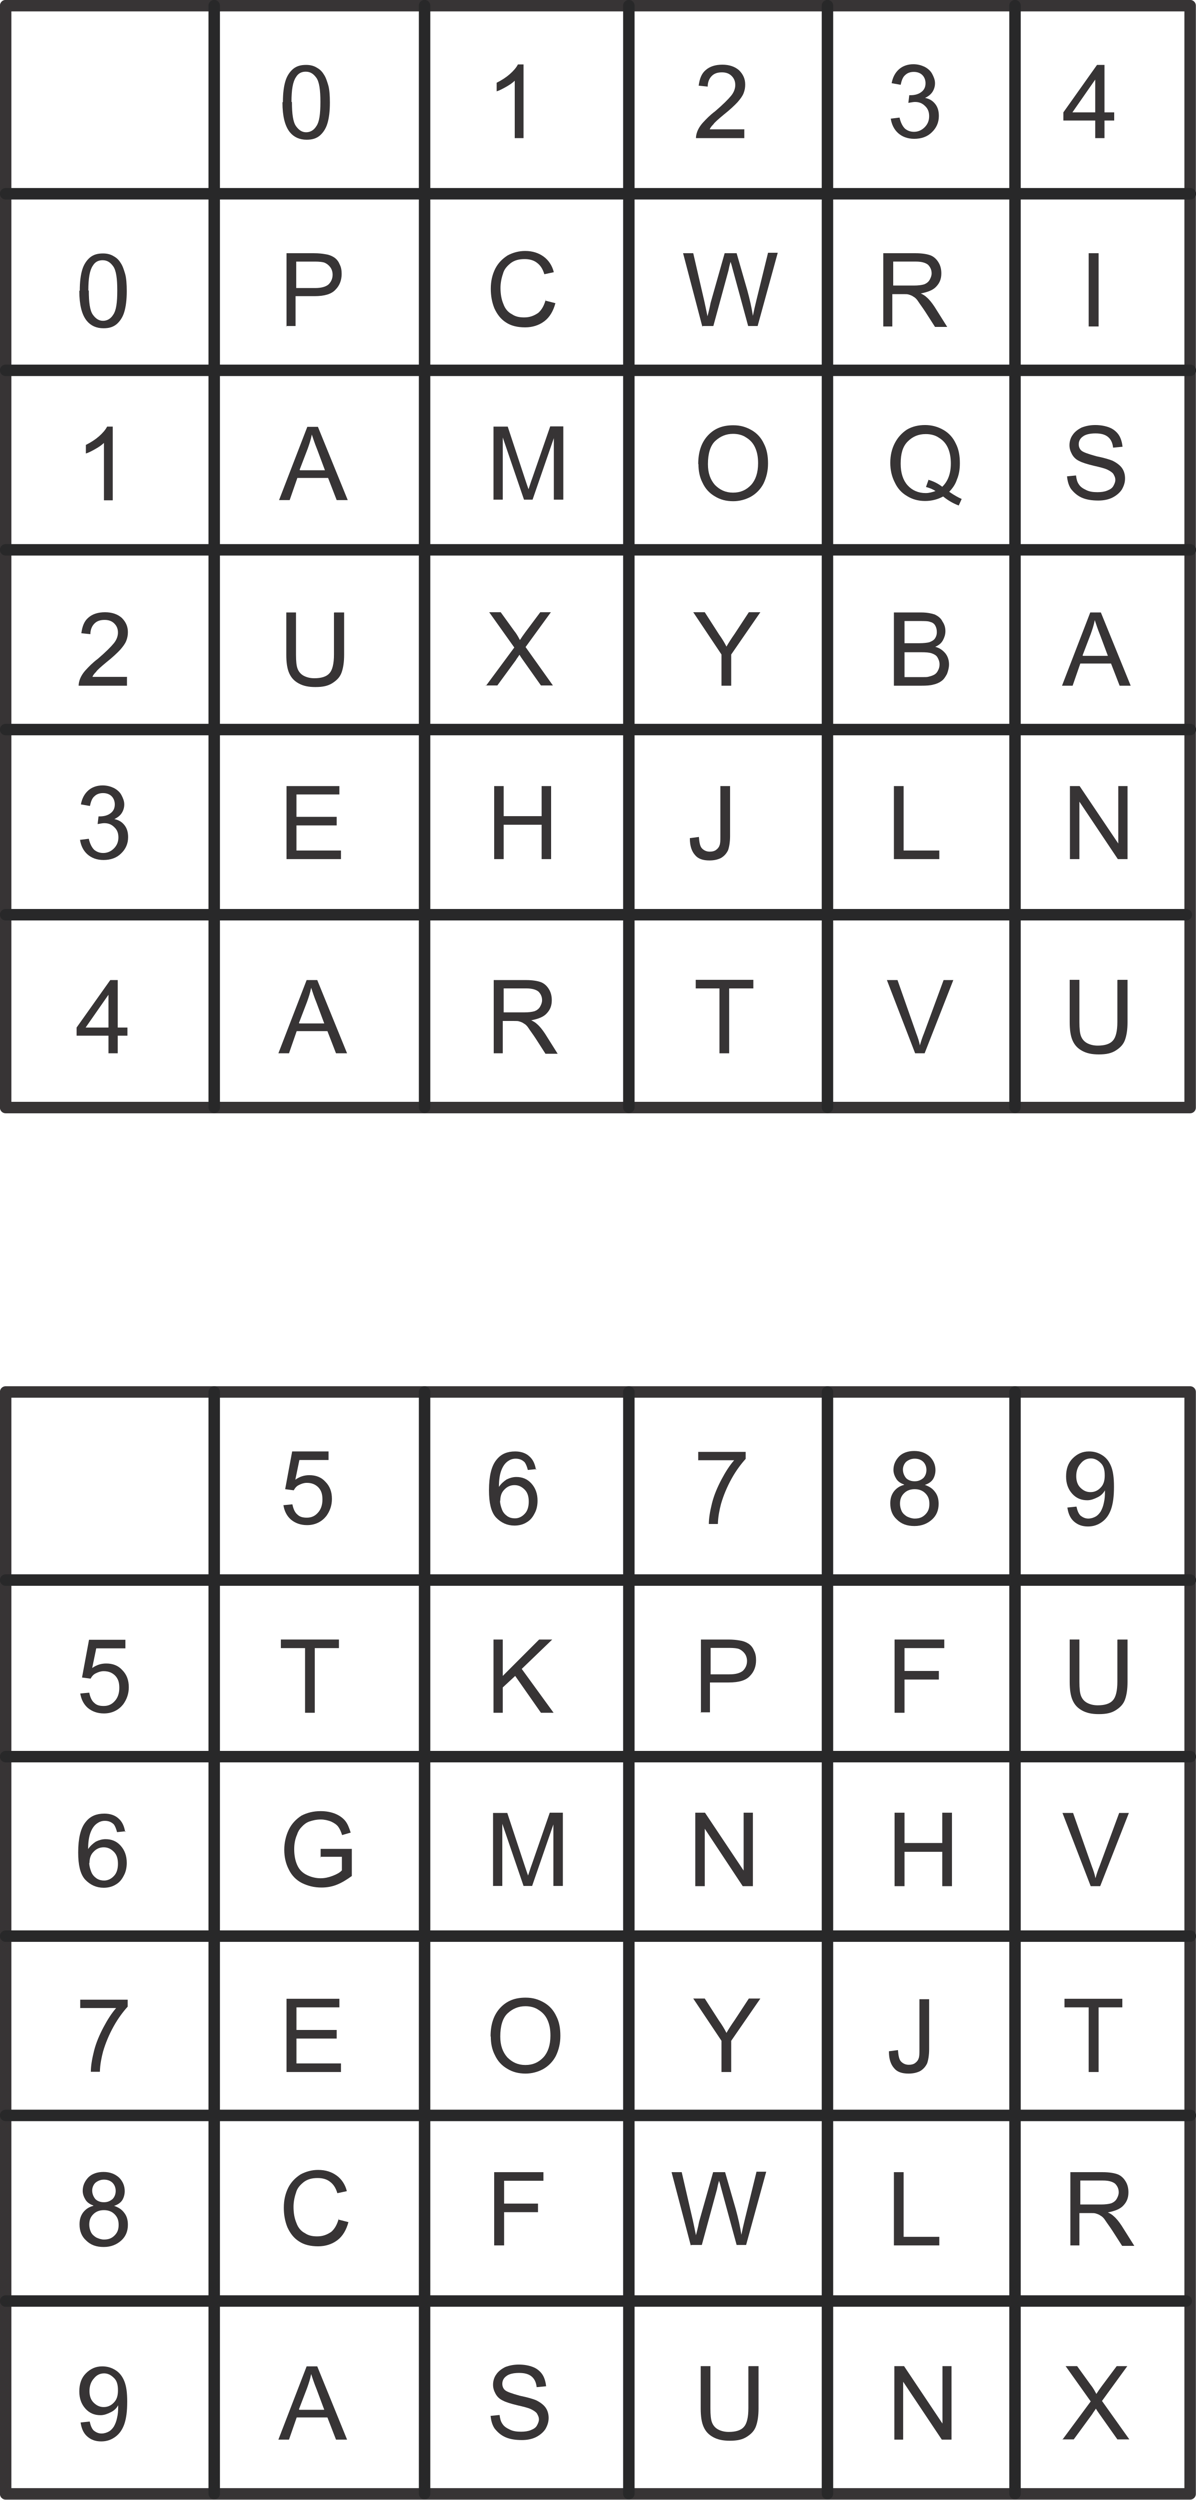 <?xml version="1.0" encoding="UTF-8"?>
<!DOCTYPE svg PUBLIC "-//W3C//DTD SVG 1.1//EN" "http://www.w3.org/Graphics/SVG/1.1/DTD/svg11.dtd">
<!-- Creator: CorelDRAW X6 -->
<svg xmlns="http://www.w3.org/2000/svg" xml:space="preserve" width="74.302mm" height="155.217mm" version="1.1" style="shape-rendering:geometricPrecision; text-rendering:geometricPrecision; image-rendering:optimizeQuality; fill-rule:evenodd; clip-rule:evenodd"
viewBox="0 0 5293 11057"
 xmlns:xlink="http://www.w3.org/1999/xlink">
 <defs>
  <style type="text/css">
   <![CDATA[
    .str1 {stroke:#282829;stroke-width:50.735;stroke-linecap:round;stroke-linejoin:round}
    .str0 {stroke:#373435;stroke-width:50.735;stroke-linecap:round;stroke-linejoin:round}
    .fil0 {fill:none}
    .fil2 {fill:none;fill-rule:nonzero}
    .fil1 {fill:#373435;fill-rule:nonzero}
   ]]>
  </style>
 </defs>
 <g id="Layer_x0020_1">
  <g id="_603788864">
   <rect class="fil0 str0" x="25" y="25" width="5242" height="4874"/>
   <line class="fil0 str1" x1="25" y1="857" x2="5268" y2= "857" />
   <line class="fil0 str1" x1="25" y1="1638" x2="5268" y2= "1638" />
   <line class="fil0 str1" x1="25" y1="2432" x2="5268" y2= "2432" />
   <line class="fil0 str1" x1="25" y1="3227" x2="5268" y2= "3227" />
   <line class="fil0 str1" x1="25" y1="4046" x2="5250" y2= "4046" />
   <line class="fil0 str1" x1="948" y1="25" x2="948" y2= "4898" />
   <line class="fil0 str1" x1="1879" y1="25" x2="1879" y2= "4898" />
   <line class="fil0 str1" x1="2783" y1="25" x2="2783" y2= "4898" />
   <line class="fil0 str1" x1="3662" y1="25" x2="3662" y2= "4898" />
   <line class="fil0 str1" x1="4492" y1="25" x2="4492" y2= "4898" />
   <path class="fil1" d="M1252 451c0,-38 4,-69 11,-92 7,-24 20,-42 34,-54 16,-13 34,-18 58,-18 18,0 33,4 45,11 13,7 24,16 33,31 9,13 14,29 20,49 5,18 7,45 7,76 0,38 -4,69 -11,92 -7,24 -20,42 -34,54 -16,13 -34,18 -58,18 -31,0 -56,-11 -74,-33 -22,-27 -33,-71 -33,-132l2 -2zm40 0c0,53 5,89 18,107 13,18 27,27 45,27 18,0 34,-9 45,-27 13,-18 18,-53 18,-107 0,-53 -5,-89 -18,-107 -13,-18 -27,-27 -47,-27 -18,0 -33,7 -43,24 -14,20 -20,56 -20,109l2 2z"/>
   <path class="fil1" d="M2318 611l-40 0 0 -254c-9,9 -22,18 -38,27 -16,9 -29,16 -42,20l0 -38c22,-11 42,-24 58,-38 16,-14 29,-29 36,-43l25 0 0 324 0 2z"/>
   <path class="fil1" d="M3294 573l0 38 -214 0c0,-9 2,-18 5,-27 5,-14 14,-29 27,-43 13,-14 29,-31 53,-49 34,-29 58,-53 71,-69 13,-16 18,-33 18,-47 0,-16 -5,-29 -16,-40 -11,-11 -25,-16 -43,-16 -20,0 -34,5 -45,16 -11,11 -18,27 -18,47l-40 -4c4,-31 13,-54 31,-69 18,-16 43,-24 74,-24 31,0 56,9 74,25 18,18 27,38 27,63 0,13 -2,25 -7,38 -5,13 -14,25 -27,40 -13,14 -33,33 -62,56 -24,20 -40,34 -45,42 -7,7 -13,14 -16,22l159 0 -5 0z"/>
   <path class="fil1" d="M3941 525l40 -5c5,22 13,38 24,49 11,9 24,14 40,14 18,0 34,-7 47,-20 13,-13 20,-29 20,-49 0,-18 -5,-33 -18,-45 -13,-13 -27,-18 -45,-18 -7,0 -16,2 -29,4l4 -34c2,0 5,0 7,0 16,0 33,-4 45,-13 13,-9 20,-22 20,-40 0,-14 -5,-27 -14,-36 -9,-9 -22,-14 -38,-14 -16,0 -29,5 -38,14 -11,9 -16,25 -20,43l-40 -7c5,-27 16,-47 33,-62 16,-14 38,-22 63,-22 18,0 34,4 49,11 14,7 27,18 34,31 7,13 13,27 13,42 0,14 -4,27 -11,38 -7,11 -18,20 -33,27 20,4 34,13 45,27 11,14 16,31 16,53 0,29 -11,53 -31,72 -20,20 -47,29 -78,29 -29,0 -53,-9 -71,-25 -18,-16 -29,-38 -33,-65l-2 2z"/>
   <path class="fil1" d="M4847 611l0 -78 -141 0 0 -36 149 -210 33 0 0 210 43 0 0 36 -43 0 0 78 -40 0zm0 -114l0 -145 -101 145 101 0z"/>
   <path class="fil1" d="M1268 1444l0 -324 121 0c22,0 38,2 49,4 16,2 29,7 40,14 11,7 20,18 25,31 7,13 9,27 9,43 0,27 -9,51 -27,69 -18,20 -49,29 -94,29l-83 0 0 132 -43 0 4 2zm43 -170l83 0c27,0 47,-5 60,-16 11,-11 18,-25 18,-43 0,-13 -4,-25 -11,-34 -7,-9 -16,-16 -27,-20 -7,-2 -20,-4 -40,-4l-83 0 0 116 0 2z"/>
   <path class="fil1" d="M2415 1330l43 11c-9,34 -25,62 -49,80 -24,18 -53,27 -85,27 -34,0 -63,-7 -85,-22 -22,-14 -38,-34 -51,-62 -11,-27 -16,-56 -16,-87 0,-34 7,-63 20,-89 13,-25 31,-43 54,-58 24,-13 51,-20 78,-20 33,0 60,9 82,25 22,16 38,40 45,69l-42 9c-7,-24 -18,-40 -33,-51 -14,-11 -33,-16 -54,-16 -25,0 -45,5 -62,18 -16,13 -29,27 -34,47 -7,20 -11,42 -11,62 0,27 4,51 13,72 7,20 20,36 38,45 16,11 34,14 54,14 24,0 43,-7 62,-20 16,-14 27,-34 34,-62l-2 5z"/>
   <path class="fil1" d="M3108 1444l-85 -324 45 0 49 212c5,22 9,43 14,67 9,-34 13,-54 14,-60l62 -219 53 0 47 163c11,40 20,80 25,114 4,-20 9,-43 16,-71l51 -208 43 0 -89 324 -42 0 -67 -246c-5,-20 -9,-33 -11,-38 -4,14 -7,27 -9,38l-67 246 -45 0 -5 2z"/>
   <path class="fil1" d="M3909 1444l0 -324 143 0c29,0 51,4 65,9 14,5 27,16 36,31 9,14 13,31 13,49 0,24 -7,42 -22,58 -14,16 -38,25 -69,31 11,5 20,11 25,16 13,11 24,25 36,43l56 89 -54 0 -43 -67c-13,-20 -24,-34 -31,-45 -7,-11 -14,-18 -22,-22 -5,-4 -13,-7 -20,-9 -5,-2 -13,-2 -24,-2l-49 0 0 143 -43 0 2 0zm43 -181l92 0c20,0 34,-2 45,-5 11,-4 20,-11 25,-20 5,-9 9,-18 9,-29 0,-14 -5,-27 -16,-38 -11,-9 -29,-14 -53,-14l-101 0 0 107 -2 0z"/>
   <polygon class="fil1" points="4818,1444 4818,1120 4862,1120 4862,1444 "/>
   <path class="fil1" d="M353 1285c0,-38 4,-69 11,-92 7,-24 20,-42 34,-54 16,-13 34,-18 58,-18 18,0 33,4 45,11 13,7 24,16 33,31 9,13 14,29 20,49 5,18 7,45 7,76 0,38 -4,69 -11,92 -7,24 -20,42 -34,54 -16,13 -34,18 -58,18 -31,0 -56,-11 -74,-33 -22,-27 -33,-71 -33,-132l2 -2zm40 0c0,53 5,89 18,107 13,18 27,27 45,27 18,0 34,-9 45,-27 13,-18 18,-53 18,-107 0,-53 -5,-89 -18,-107 -13,-18 -27,-27 -47,-27 -18,0 -33,7 -43,24 -14,20 -20,56 -20,109l2 2z"/>
   <path class="fil1" d="M2184 2211l0 -324 63 0 76 230c7,22 13,38 16,47 4,-11 9,-29 18,-53l78 -225 58 0 0 324 -42 0 0 -272 -94 272 -38 0 -94 -275 0 275 -42 0z"/>
   <path class="fil1" d="M3090 2053c0,-54 14,-96 43,-127 29,-31 65,-45 112,-45 31,0 56,7 82,22 24,14 42,34 54,60 13,25 18,54 18,87 0,33 -7,62 -20,89 -13,25 -33,45 -56,58 -24,13 -51,20 -78,20 -31,0 -58,-7 -82,-22 -24,-14 -42,-34 -54,-60 -13,-25 -18,-53 -18,-82l-2 0zm43 0c0,40 11,69 31,92 22,22 47,34 80,34 33,0 58,-11 80,-34 20,-22 31,-54 31,-96 0,-27 -4,-49 -13,-69 -9,-20 -22,-34 -40,-45 -16,-11 -36,-16 -58,-16 -31,0 -56,11 -78,31 -22,20 -33,56 -33,103l0 0z"/>
   <path class="fil1" d="M4202 2176c20,14 38,24 54,31l-13 29c-24,-9 -47,-22 -69,-40 -24,13 -51,20 -80,20 -29,0 -56,-7 -80,-22 -24,-14 -42,-34 -54,-60 -13,-25 -20,-54 -20,-87 0,-33 7,-62 20,-87 13,-25 31,-45 54,-60 24,-14 51,-20 80,-20 29,0 56,7 82,22 24,14 42,34 54,60 13,25 18,54 18,87 0,27 -4,51 -13,72 -7,22 -20,40 -36,56l2 -2zm-94 -54c25,7 45,18 62,31 25,-24 38,-58 38,-103 0,-25 -4,-49 -13,-69 -9,-20 -22,-34 -40,-45 -16,-11 -36,-16 -58,-16 -33,0 -58,11 -80,33 -22,22 -31,54 -31,98 0,42 11,74 31,96 20,22 47,34 80,34 14,0 29,-4 43,-9 -13,-9 -27,-14 -42,-18l11 -31 -2 0z"/>
   <path class="fil1" d="M4722 2107l40 -4c2,16 5,29 13,40 7,11 18,18 33,25 14,7 31,9 49,9 16,0 31,-2 43,-7 13,-5 22,-11 27,-20 5,-9 9,-18 9,-27 0,-11 -4,-18 -9,-27 -5,-7 -16,-14 -29,-20 -9,-4 -27,-9 -58,-16 -29,-7 -51,-14 -62,-20 -16,-7 -27,-18 -34,-31 -7,-13 -11,-25 -11,-40 0,-16 5,-33 14,-45 9,-14 24,-25 40,-33 18,-7 38,-11 60,-11 24,0 45,4 63,11 18,7 33,20 42,34 9,14 14,33 16,51l-42 4c-2,-20 -9,-36 -22,-47 -13,-11 -31,-16 -56,-16 -25,0 -45,5 -56,14 -13,9 -18,22 -18,34 0,11 4,22 13,29 9,7 29,14 65,24 34,7 58,14 72,20 18,9 33,20 42,33 9,13 13,29 13,45 0,18 -5,33 -14,49 -9,14 -24,27 -42,36 -18,9 -40,13 -62,13 -29,0 -54,-4 -74,-13 -20,-9 -34,-22 -47,-38 -11,-16 -16,-36 -18,-58l0 2z"/>
   <path class="fil1" d="M500 2213l-40 0 0 -254c-9,9 -22,18 -38,27 -16,9 -29,16 -42,20l0 -38c22,-11 42,-24 58,-38 16,-14 29,-29 36,-43l25 0 0 324 0 2z"/>
   <path class="fil1" d="M1480 2709l43 0 0 187c0,33 -4,58 -11,78 -7,20 -20,34 -40,47 -20,13 -43,18 -76,18 -31,0 -54,-5 -74,-16 -20,-11 -33,-25 -42,-45 -9,-20 -13,-47 -13,-82l0 -187 43 0 0 187c0,29 2,49 7,62 5,13 14,24 27,31 13,7 29,11 47,11 31,0 54,-7 67,-22 13,-14 20,-42 20,-83l0 -187 0 2z"/>
   <path class="fil1" d="M2151 3033l125 -169 -111 -156 51 0 60 83c13,16 20,31 25,40 7,-11 16,-24 25,-36l65 -87 47 0 -112 154 121 170 -53 0 -82 -116c-5,-7 -9,-13 -13,-20 -7,11 -13,18 -16,24l-82 112 -51 0 -2 0z"/>
   <path class="fil1" d="M3193 3033l0 -138 -125 -187 51 0 63 98c13,18 24,36 33,54 9,-16 22,-36 36,-56l63 -96 51 0 -129 187 0 138 -43 0 0 0z"/>
   <path class="fil1" d="M3956 3033l0 -324 121 0c25,0 45,4 60,9 14,7 27,16 34,31 9,13 13,27 13,43 0,14 -4,27 -11,40 -7,13 -18,22 -34,29 20,5 34,16 45,29 11,14 16,31 16,49 0,14 -4,29 -9,42 -7,13 -14,24 -24,31 -9,7 -22,13 -36,16 -14,4 -31,5 -53,5l-123 0zm43 -188l71 0c18,0 33,-2 42,-4 11,-4 20,-9 25,-16 5,-7 9,-16 9,-29 0,-11 -2,-20 -7,-29 -5,-9 -13,-14 -22,-16 -9,-4 -25,-4 -49,-4l-65 0 0 98 -4 0zm0 150l82 0c14,0 24,0 29,-2 9,-2 18,-5 25,-9 7,-4 13,-11 16,-18 4,-7 7,-16 7,-27 0,-13 -4,-22 -9,-31 -5,-9 -14,-14 -25,-18 -11,-4 -27,-5 -47,-5l-74 0 0 112 -4 -2z"/>
   <path class="fil1" d="M4700 3033l125 -324 47 0 132 324 -49 0 -38 -98 -136 0 -34 98 -45 0 -2 0zm92 -132l111 0 -34 -91c-11,-27 -18,-49 -24,-67 -4,22 -11,42 -18,62l-36 94 2 2z"/>
   <path class="fil1" d="M1235 2212l125 -324 47 0 132 324 -49 0 -38 -98 -136 0 -34 98 -45 0 -2 0zm92 -132l111 0 -34 -91c-11,-27 -18,-49 -24,-67 -4,22 -11,42 -18,62l-36 94 2 2z"/>
   <path class="fil1" d="M562 2995l0 38 -214 0c0,-9 2,-18 5,-27 5,-14 14,-29 27,-43 13,-14 29,-31 53,-49 34,-29 58,-53 71,-69 13,-16 18,-33 18,-47 0,-16 -5,-29 -16,-40 -11,-11 -25,-16 -43,-16 -20,0 -34,5 -45,16 -11,11 -18,27 -18,47l-40 -4c4,-31 13,-54 31,-69 18,-16 43,-24 74,-24 31,0 56,9 74,25 18,18 27,38 27,63 0,13 -2,25 -7,38 -5,13 -14,25 -27,40 -13,14 -33,33 -62,56 -24,20 -40,34 -45,42 -7,7 -13,14 -16,22l159 0 -5 0z"/>
   <polygon class="fil1" points="1268,3800 1268,3477 1502,3477 1502,3514 1312,3514 1312,3613 1490,3613 1490,3651 1312,3651 1312,3762 1509,3762 1509,3800 "/>
   <polygon class="fil1" points="2187,3800 2187,3477 2229,3477 2229,3610 2397,3610 2397,3477 2439,3477 2439,3800 2397,3800 2397,3648 2229,3648 2229,3800 "/>
   <path class="fil1" d="M3055 3707l38 -5c2,25 5,42 14,51 9,9 20,14 34,14 11,0 20,-2 27,-7 7,-5 13,-11 16,-20 4,-9 4,-22 4,-40l0 -223 43 0 0 221c0,27 -4,49 -9,63 -7,14 -16,25 -31,34 -14,7 -31,11 -51,11 -29,0 -51,-7 -65,-25 -14,-16 -22,-40 -22,-72l0 -2z"/>
   <polygon class="fil1" points="3956,3800 3956,3477 3999,3477 3999,3762 4157,3762 4157,3800 "/>
   <polygon class="fil1" points="4735,3800 4735,3477 4778,3477 4949,3731 4949,3477 4990,3477 4990,3800 4947,3800 4777,3546 4777,3800 "/>
   <path class="fil1" d="M353 3715l40 -5c5,22 13,38 24,49 11,9 24,14 40,14 18,0 34,-7 47,-20 13,-13 20,-29 20,-49 0,-18 -5,-33 -18,-45 -13,-13 -27,-18 -45,-18 -7,0 -16,2 -29,4l4 -34c2,0 5,0 7,0 16,0 33,-4 45,-13 13,-9 20,-22 20,-40 0,-14 -5,-27 -14,-36 -9,-9 -22,-14 -38,-14 -16,0 -29,5 -38,14 -11,9 -16,25 -20,43l-40 -7c5,-27 16,-47 33,-62 16,-14 38,-22 63,-22 18,0 34,4 49,11 14,7 27,18 34,31 7,13 13,27 13,42 0,14 -4,27 -11,38 -7,11 -18,20 -33,27 20,4 34,13 45,27 11,14 16,31 16,53 0,29 -11,53 -31,72 -20,20 -47,29 -78,29 -29,0 -53,-9 -71,-25 -18,-16 -29,-38 -33,-65l-2 2z"/>
   <path class="fil1" d="M1232 4659l125 -324 47 0 132 324 -49 0 -38 -98 -136 0 -34 98 -45 0 -2 0zm92 -132l111 0 -34 -91c-11,-27 -18,-49 -24,-67 -4,22 -11,42 -18,62l-36 94 2 2z"/>
   <path class="fil1" d="M2185 4659l0 -324 143 0c29,0 51,4 65,9 14,5 27,16 36,31 9,14 13,31 13,49 0,24 -7,42 -22,58 -14,16 -38,25 -69,31 11,5 20,11 25,16 13,11 24,25 36,43l56 89 -54 0 -43 -67c-13,-20 -24,-34 -31,-45 -7,-11 -14,-18 -22,-22 -5,-4 -13,-7 -20,-9 -5,-2 -13,-2 -24,-2l-49 0 0 143 -43 0 2 0zm43 -181l92 0c20,0 34,-2 45,-5 11,-4 20,-11 25,-20 5,-9 9,-18 9,-29 0,-14 -5,-27 -16,-38 -11,-9 -29,-14 -53,-14l-101 0 0 107 -2 0z"/>
   <polygon class="fil1" points="3184,4659 3184,4372 3079,4372 3079,4334 3334,4334 3334,4372 3227,4372 3227,4659 "/>
   <path class="fil1" d="M4050 4659l-125 -324 47 0 83 236c7,18 13,36 16,53 5,-18 11,-36 18,-53l87 -236 43 0 -127 324 -45 0 2 0z"/>
   <path class="fil1" d="M4947 4334l43 0 0 187c0,33 -4,58 -11,78 -7,20 -20,34 -40,47 -20,13 -43,18 -76,18 -31,0 -54,-5 -74,-16 -20,-11 -33,-25 -42,-45 -9,-20 -13,-47 -13,-82l0 -187 43 0 0 187c0,29 2,49 7,62 5,13 14,24 27,31 13,7 29,11 47,11 31,0 54,-7 67,-22 13,-14 20,-42 20,-83l0 -187 0 2z"/>
   <path class="fil1" d="M480 4659l0 -78 -141 0 0 -36 149 -210 33 0 0 210 43 0 0 36 -43 0 0 78 -40 0zm0 -114l0 -145 -101 145 101 0z"/>
   <rect class="fil2 str0" x="25" y="6157" width="5242" height="4874"/>
   <line class="fil2 str1" x1="25" y1="6989" x2="5268" y2= "6989" />
   <line class="fil2 str1" x1="25" y1="7770" x2="5268" y2= "7770" />
   <line class="fil2 str1" x1="25" y1="8564" x2="5268" y2= "8564" />
   <line class="fil2 str1" x1="25" y1="9357" x2="5268" y2= "9357" />
   <line class="fil2 str1" x1="25" y1="10178" x2="5250" y2= "10178" />
   <line class="fil2 str1" x1="948" y1="6157" x2="948" y2= "11030" />
   <line class="fil2 str1" x1="1879" y1="6157" x2="1879" y2= "11030" />
   <line class="fil2 str1" x1="2783" y1="6157" x2="2783" y2= "11030" />
   <line class="fil2 str1" x1="3662" y1="6157" x2="3662" y2= "11030" />
   <line class="fil2 str1" x1="4492" y1="6157" x2="4492" y2= "11030" />
   <path class="fil1" d="M1252 6658l42 -4c4,20 11,36 22,45 11,11 25,14 42,14 20,0 36,-7 49,-22 13,-14 20,-34 20,-58 0,-24 -5,-40 -18,-54 -13,-13 -29,-20 -51,-20 -13,0 -24,4 -34,9 -11,5 -18,13 -24,24l-38 -5 31 -167 161 0 0 38 -129 0 -18 87c20,-14 40,-20 62,-20 29,0 53,9 71,29 20,20 29,45 29,76 0,29 -9,54 -25,76 -20,25 -49,40 -85,40 -29,0 -53,-9 -72,-25 -18,-16 -29,-38 -33,-65l0 2z"/>
   <path class="fil1" d="M2376 6498l-40 4c-4,-16 -9,-27 -14,-34 -11,-11 -24,-16 -40,-16 -13,0 -24,4 -34,11 -13,9 -22,22 -29,40 -7,18 -11,42 -11,74 9,-14 22,-25 34,-33 14,-7 29,-11 43,-11 27,0 49,9 67,29 18,20 27,45 27,76 0,20 -4,40 -13,56 -9,18 -20,31 -36,40 -14,9 -33,14 -53,14 -33,0 -60,-13 -82,-36 -22,-24 -31,-65 -31,-120 0,-63 11,-109 34,-136 20,-25 47,-36 82,-36 25,0 47,7 63,22 16,14 25,34 29,60l2 -4zm-163 140c0,14 4,27 9,40 5,13 14,22 24,29 11,7 22,9 33,9 16,0 31,-7 43,-20 13,-13 18,-33 18,-54 0,-22 -5,-40 -18,-53 -13,-13 -27,-20 -45,-20 -18,0 -33,7 -45,20 -13,13 -18,29 -18,51l0 -2z"/>
   <path class="fil1" d="M3090 6460l0 -38 210 0 0 31c-20,22 -42,51 -62,87 -20,36 -36,74 -47,112 -7,27 -13,56 -14,89l-40 0c0,-25 5,-56 14,-92 9,-36 24,-71 42,-105 18,-34 36,-62 56,-85l-158 0 -2 2z"/>
   <path class="fil1" d="M4003 6567c-16,-5 -29,-14 -36,-25 -7,-11 -13,-25 -13,-40 0,-24 9,-43 25,-60 16,-16 40,-24 67,-24 29,0 51,9 69,25 16,16 25,36 25,60 0,14 -4,29 -11,40 -7,11 -20,20 -36,25 20,7 34,16 45,31 11,14 16,31 16,53 0,27 -9,51 -29,69 -20,18 -45,29 -78,29 -33,0 -58,-9 -78,-29 -20,-18 -29,-42 -29,-71 0,-22 5,-38 16,-53 11,-14 25,-24 45,-29l0 -2zm-7 -67c0,14 5,27 14,38 9,9 22,14 38,14 16,0 27,-5 38,-14 9,-9 14,-22 14,-36 0,-14 -5,-27 -14,-36 -9,-9 -22,-14 -38,-14 -14,0 -27,5 -38,14 -9,9 -14,22 -14,34l0 0zm-13 150c0,11 2,22 7,33 5,11 13,18 24,25 11,5 22,9 34,9 20,0 34,-5 47,-18 13,-13 18,-27 18,-47 0,-20 -5,-34 -18,-47 -13,-13 -29,-18 -47,-18 -18,0 -34,5 -47,18 -13,13 -18,27 -18,47l0 -2z"/>
   <path class="fil1" d="M4726 6668l38 -4c4,18 9,31 18,40 9,7 20,13 34,13 13,0 24,-4 33,-9 9,-5 16,-13 22,-22 5,-9 11,-22 14,-38 4,-16 5,-33 5,-49 0,-2 0,-4 0,-7 -7,13 -18,24 -33,31 -14,7 -29,13 -45,13 -27,0 -49,-9 -67,-29 -18,-20 -27,-45 -27,-76 0,-33 9,-60 29,-80 20,-20 43,-31 72,-31 22,0 40,5 58,16 18,11 31,27 40,49 9,22 13,51 13,91 0,42 -4,74 -13,100 -9,25 -22,43 -40,56 -18,13 -38,20 -62,20 -25,0 -45,-7 -62,-22 -16,-14 -25,-34 -29,-60l0 -2zm163 -143c0,-24 -5,-42 -18,-54 -13,-13 -27,-20 -43,-20 -18,0 -33,7 -45,22 -13,14 -20,33 -20,56 0,20 5,38 18,51 13,13 27,20 45,20 18,0 33,-7 45,-20 13,-13 18,-31 18,-53l0 -2z"/>
   <polygon class="fil1" points="1350,7576 1350,7290 1243,7290 1243,7252 1500,7252 1500,7290 1393,7290 1393,7576 "/>
   <polygon class="fil1" points="2184,7576 2184,7252 2225,7252 2225,7413 2386,7252 2444,7252 2309,7382 2450,7576 2394,7576 2280,7413 2225,7464 2225,7576 "/>
   <path class="fil1" d="M3102 7576l0 -324 121 0c22,0 38,2 49,4 16,2 29,7 40,14 11,7 20,18 25,31 7,13 9,27 9,43 0,27 -9,51 -27,69 -18,20 -49,29 -94,29l-83 0 0 132 -43 0 4 2zm43 -170l83 0c27,0 47,-5 60,-16 11,-11 18,-25 18,-43 0,-13 -4,-25 -11,-34 -7,-9 -16,-16 -27,-20 -7,-2 -20,-4 -40,-4l-83 0 0 116 0 2z"/>
   <polygon class="fil1" points="3959,7576 3959,7252 4179,7252 4179,7290 4003,7290 4003,7391 4155,7391 4155,7429 4003,7429 4003,7576 "/>
   <path class="fil1" d="M4947 7252l43 0 0 187c0,33 -4,58 -11,78 -7,20 -20,34 -40,47 -20,13 -43,18 -76,18 -31,0 -54,-5 -74,-16 -20,-11 -33,-25 -42,-45 -9,-20 -13,-47 -13,-82l0 -187 43 0 0 187c0,29 2,49 7,62 5,13 14,24 27,31 13,7 29,11 47,11 31,0 54,-7 67,-22 13,-14 20,-42 20,-83l0 -187 0 2z"/>
   <path class="fil1" d="M353 7491l42 -4c4,20 11,36 22,45 11,11 25,14 42,14 20,0 36,-7 49,-22 13,-14 20,-34 20,-58 0,-24 -5,-40 -18,-54 -13,-13 -29,-20 -51,-20 -13,0 -24,4 -34,9 -11,5 -18,13 -24,24l-38 -5 31 -167 161 0 0 38 -129 0 -18 87c20,-14 40,-20 62,-20 29,0 53,9 71,29 20,20 29,45 29,76 0,29 -9,54 -25,76 -20,25 -49,40 -85,40 -29,0 -53,-9 -72,-25 -18,-16 -29,-38 -33,-65l0 2z"/>
   <path class="fil1" d="M1419 8216l0 -38 138 0 0 120c-22,16 -43,29 -65,38 -22,9 -45,13 -69,13 -33,0 -60,-7 -87,-20 -25,-13 -45,-33 -58,-60 -13,-25 -20,-54 -20,-87 0,-31 7,-62 20,-89 13,-27 33,-47 56,-62 25,-13 53,-20 85,-20 24,0 45,4 63,11 18,7 34,18 45,31 11,13 18,31 25,53l-38 11c-5,-16 -11,-29 -18,-38 -7,-9 -18,-16 -31,-22 -13,-5 -29,-9 -45,-9 -20,0 -36,4 -51,9 -14,5 -25,14 -34,24 -9,9 -16,20 -20,33 -9,20 -13,42 -13,65 0,29 5,53 14,72 9,20 24,34 43,43 18,9 40,14 60,14 18,0 36,-4 54,-11 18,-7 31,-14 40,-24l0 -60 -94 0 -2 2z"/>
   <path class="fil1" d="M2182 8343l0 -324 63 0 76 230c7,22 13,38 16,47 4,-11 9,-29 18,-53l78 -225 58 0 0 324 -42 0 0 -272 -94 272 -38 0 -94 -275 0 275 -42 0z"/>
   <polygon class="fil1" points="3077,8343 3077,8018 3120,8018 3291,8274 3291,8018 3332,8018 3332,8343 3287,8343 3119,8089 3119,8343 "/>
   <polygon class="fil1" points="3959,8343 3959,8018 4003,8018 4003,8152 4170,8152 4170,8018 4213,8018 4213,8343 4170,8343 4170,8191 4003,8191 4003,8343 "/>
   <path class="fil1" d="M4827 8343l-125 -324 47 0 83 236c7,18 13,36 16,53 5,-18 11,-36 18,-53l87 -236 43 0 -127 324 -45 0 2 0z"/>
   <path class="fil1" d="M558 8100l-40 4c-4,-16 -9,-27 -14,-34 -11,-11 -24,-16 -40,-16 -13,0 -24,4 -34,11 -13,9 -22,22 -29,40 -7,18 -11,42 -11,74 9,-14 22,-25 34,-33 14,-7 29,-11 43,-11 27,0 49,9 67,29 18,20 27,45 27,76 0,20 -4,40 -13,56 -9,18 -20,31 -36,40 -14,9 -33,14 -53,14 -33,0 -60,-13 -82,-36 -22,-24 -31,-65 -31,-120 0,-63 11,-109 34,-136 20,-25 47,-36 82,-36 25,0 47,7 63,22 16,14 25,34 29,60l2 -4zm-163 140c0,14 4,27 9,40 5,13 14,22 24,29 11,7 22,9 33,9 16,0 31,-7 43,-20 13,-13 18,-33 18,-54 0,-22 -5,-40 -18,-53 -13,-13 -27,-20 -45,-20 -18,0 -33,7 -45,20 -13,13 -18,29 -18,51l0 -2z"/>
   <polygon class="fil1" points="1268,9165 1268,8841 1502,8841 1502,8879 1312,8879 1312,8979 1490,8979 1490,9017 1312,9017 1312,9127 1509,9127 1509,9165 "/>
   <path class="fil1" d="M2171 9008c0,-54 14,-96 43,-127 29,-31 65,-45 112,-45 31,0 56,7 82,22 24,14 42,34 54,60 13,25 18,54 18,87 0,33 -7,62 -20,89 -13,25 -33,45 -56,58 -24,13 -51,20 -78,20 -31,0 -58,-7 -82,-22 -24,-14 -42,-34 -54,-60 -13,-25 -18,-53 -18,-82l-2 0zm43 0c0,40 11,69 31,92 22,22 47,34 80,34 33,0 58,-11 80,-34 20,-22 31,-54 31,-96 0,-27 -4,-49 -13,-69 -9,-20 -22,-34 -40,-45 -16,-11 -36,-16 -58,-16 -31,0 -56,11 -78,31 -22,20 -33,56 -33,103l0 0z"/>
   <path class="fil1" d="M3193 9165l0 -138 -125 -187 51 0 63 98c13,18 24,36 33,54 9,-16 22,-36 36,-56l63 -96 51 0 -129 187 0 138 -43 0 0 0z"/>
   <path class="fil1" d="M3936 9073l38 -5c2,25 5,42 14,51 9,9 20,14 34,14 11,0 20,-2 27,-7 7,-5 13,-11 16,-20 4,-9 4,-22 4,-40l0 -223 43 0 0 221c0,27 -4,49 -9,63 -7,14 -16,25 -31,34 -14,7 -31,11 -51,11 -29,0 -51,-7 -65,-25 -14,-16 -22,-40 -22,-72l0 -2z"/>
   <polygon class="fil1" points="4818,9165 4818,8879 4711,8879 4711,8841 4967,8841 4967,8879 4862,8879 4862,9165 "/>
   <path class="fil1" d="M355 8883l0 -38 210 0 0 31c-20,22 -42,51 -62,87 -20,36 -36,74 -47,112 -7,27 -13,56 -14,89l-40 0c0,-25 5,-56 14,-92 9,-36 24,-71 42,-105 18,-34 36,-62 56,-85l-158 0 -2 2z"/>
   <path class="fil1" d="M1499 9818l43 11c-9,34 -25,62 -49,80 -24,18 -53,27 -85,27 -34,0 -63,-7 -85,-22 -22,-14 -38,-34 -51,-62 -11,-27 -16,-56 -16,-87 0,-34 7,-63 20,-89 13,-25 31,-43 54,-58 24,-13 51,-20 78,-20 33,0 60,9 82,25 22,16 38,40 45,69l-42 9c-7,-24 -18,-40 -33,-51 -14,-11 -33,-16 -54,-16 -25,0 -45,5 -62,18 -16,13 -29,27 -34,47 -7,20 -11,42 -11,62 0,27 4,51 13,72 7,20 20,36 38,45 16,11 34,14 54,14 24,0 43,-7 62,-20 16,-14 27,-34 34,-62l-2 5z"/>
   <polygon class="fil1" points="2187,9932 2187,9608 2405,9608 2405,9646 2231,9646 2231,9747 2381,9747 2381,9785 2231,9785 2231,9932 "/>
   <path class="fil1" d="M3057 9932l-85 -324 45 0 49 212c5,22 9,43 14,67 9,-34 13,-54 14,-60l62 -219 53 0 47 163c11,40 20,80 25,114 4,-20 9,-43 16,-71l51 -208 43 0 -89 324 -42 0 -67 -246c-5,-20 -9,-33 -11,-38 -4,14 -7,27 -9,38l-67 246 -45 0 -5 2z"/>
   <polygon class="fil1" points="3956,9932 3956,9608 3999,9608 3999,9894 4157,9894 4157,9932 "/>
   <path class="fil1" d="M4737 9932l0 -324 143 0c29,0 51,4 65,9 14,5 27,16 36,31 9,14 13,31 13,49 0,24 -7,42 -22,58 -14,16 -38,25 -69,31 11,5 20,11 25,16 13,11 24,25 36,43l56 89 -54 0 -43 -67c-13,-20 -24,-34 -31,-45 -7,-11 -14,-18 -22,-22 -5,-4 -13,-7 -20,-9 -5,-2 -13,-2 -24,-2l-49 0 0 143 -43 0 2 0zm43 -181l92 0c20,0 34,-2 45,-5 11,-4 20,-11 25,-20 5,-9 9,-18 9,-29 0,-14 -5,-27 -16,-38 -11,-9 -29,-14 -53,-14l-101 0 0 107 -2 0z"/>
   <path class="fil1" d="M415 9756c-16,-5 -29,-14 -36,-25 -7,-11 -13,-25 -13,-40 0,-24 9,-43 25,-60 16,-16 40,-24 67,-24 29,0 51,9 69,25 16,16 25,36 25,60 0,14 -4,29 -11,40 -7,11 -20,20 -36,25 20,7 34,16 45,31 11,14 16,31 16,53 0,27 -9,51 -29,69 -20,18 -45,29 -78,29 -33,0 -58,-9 -78,-29 -20,-18 -29,-42 -29,-71 0,-22 5,-38 16,-53 11,-14 25,-24 45,-29l0 -2zm-7 -67c0,14 5,27 14,38 9,9 22,14 38,14 16,0 27,-5 38,-14 9,-9 14,-22 14,-36 0,-14 -5,-27 -14,-36 -9,-9 -22,-14 -38,-14 -14,0 -27,5 -38,14 -9,9 -14,22 -14,34l0 0zm-13 150c0,11 2,22 7,33 5,11 13,18 24,25 11,5 22,9 34,9 20,0 34,-5 47,-18 13,-13 18,-27 18,-47 0,-20 -5,-34 -18,-47 -13,-13 -29,-18 -47,-18 -18,0 -34,5 -47,18 -13,13 -18,27 -18,47l0 -2z"/>
   <path class="fil1" d="M1232 10791l125 -324 47 0 132 324 -49 0 -38 -98 -136 0 -34 98 -45 0 -2 0zm92 -132l111 0 -34 -91c-11,-27 -18,-49 -24,-67 -4,22 -11,42 -18,62l-36 94 2 2z"/>
   <path class="fil1" d="M2171 10686l40 -4c2,16 5,29 13,40 7,11 18,18 33,25 14,7 31,9 49,9 16,0 31,-2 43,-7 13,-5 22,-11 27,-20 5,-9 9,-18 9,-27 0,-11 -4,-18 -9,-27 -5,-7 -16,-14 -29,-20 -9,-4 -27,-9 -58,-16 -29,-7 -51,-14 -62,-20 -16,-7 -27,-18 -34,-31 -7,-13 -11,-25 -11,-40 0,-16 5,-33 14,-45 9,-14 24,-25 40,-33 18,-7 38,-11 60,-11 24,0 45,4 63,11 18,7 33,20 42,34 9,14 14,33 16,51l-42 4c-2,-20 -9,-36 -22,-47 -13,-11 -31,-16 -56,-16 -25,0 -45,5 -56,14 -13,9 -18,22 -18,34 0,11 4,22 13,29 9,7 29,14 65,24 34,7 58,14 72,20 18,9 33,20 42,33 9,13 13,29 13,45 0,18 -5,33 -14,49 -9,14 -24,27 -42,36 -18,9 -40,13 -62,13 -29,0 -54,-4 -74,-13 -20,-9 -34,-22 -47,-38 -11,-16 -16,-36 -18,-58l0 2z"/>
   <path class="fil1" d="M3314 10466l43 0 0 187c0,33 -4,58 -11,78 -7,20 -20,34 -40,47 -20,13 -43,18 -76,18 -31,0 -54,-5 -74,-16 -20,-11 -33,-25 -42,-45 -9,-20 -13,-47 -13,-82l0 -187 43 0 0 187c0,29 2,49 7,62 5,13 14,24 27,31 13,7 29,11 47,11 31,0 54,-7 67,-22 13,-14 20,-42 20,-83l0 -187 0 2z"/>
   <polygon class="fil1" points="3958,10791 3958,10466 4001,10466 4171,10720 4171,10466 4211,10466 4211,10791 4168,10791 3997,10535 3997,10791 "/>
   <path class="fil1" d="M4702 10791l125 -169 -111 -156 51 0 60 83c13,16 20,31 25,40 7,-11 16,-24 25,-36l65 -87 47 0 -112 154 121 170 -53 0 -82 -116c-5,-7 -9,-13 -13,-20 -7,11 -13,18 -16,24l-82 112 -51 0 -2 0z"/>
   <path class="fil1" d="M359 10715l38 -4c4,18 9,31 18,40 9,7 20,13 34,13 13,0 24,-4 33,-9 9,-5 16,-13 22,-22 5,-9 11,-22 14,-38 4,-16 5,-33 5,-49 0,-2 0,-4 0,-7 -7,13 -18,24 -33,31 -14,7 -29,13 -45,13 -27,0 -49,-9 -67,-29 -18,-20 -27,-45 -27,-76 0,-33 9,-60 29,-80 20,-20 43,-31 72,-31 22,0 40,5 58,16 18,11 31,27 40,49 9,22 13,51 13,91 0,42 -4,74 -13,100 -9,25 -22,43 -40,56 -18,13 -38,20 -62,20 -25,0 -45,-7 -62,-22 -16,-14 -25,-34 -29,-60l0 -2zm163 -143c0,-24 -5,-42 -18,-54 -13,-13 -27,-20 -43,-20 -18,0 -33,7 -45,22 -13,14 -20,33 -20,56 0,20 5,38 18,51 13,13 27,20 45,20 18,0 33,-7 45,-20 13,-13 18,-31 18,-53l0 -2z"/>
  </g>
 </g>
</svg>
